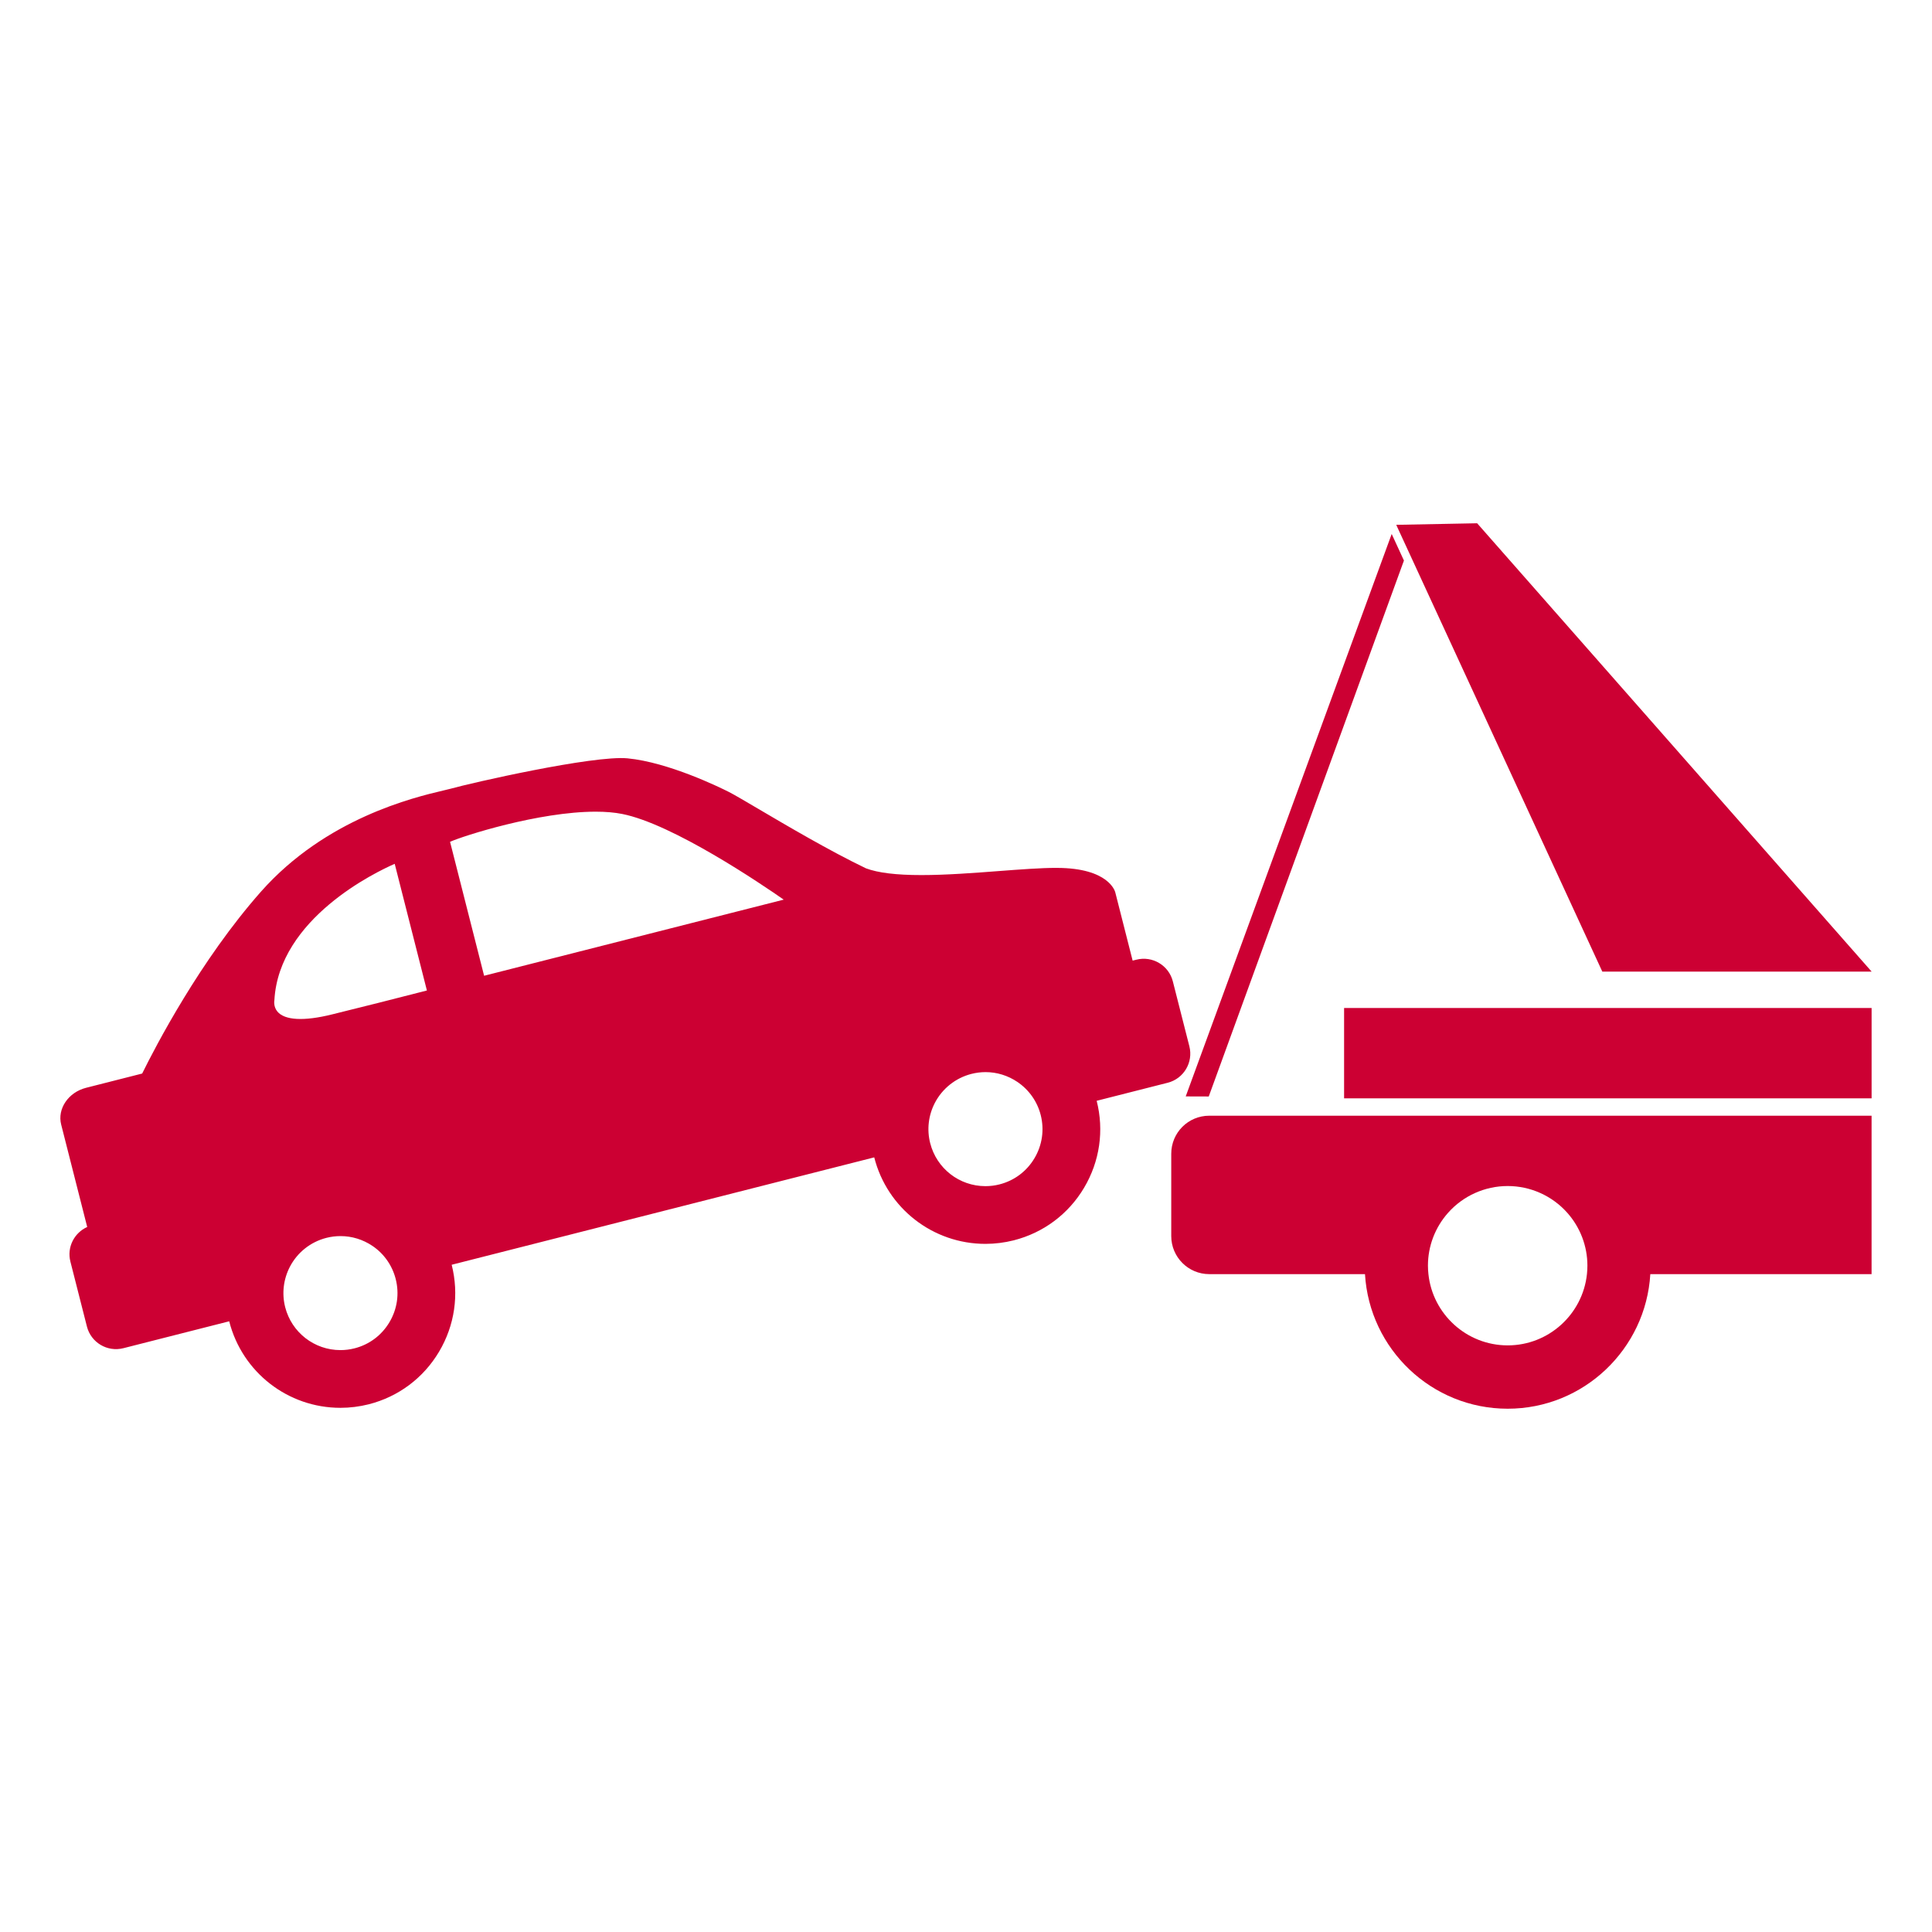 <?xml version="1.0" encoding="utf-8"?>
<!-- Generator: Adobe Illustrator 15.1.0, SVG Export Plug-In  -->
<!DOCTYPE svg PUBLIC "-//W3C//DTD SVG 1.1//EN" "http://www.w3.org/Graphics/SVG/1.1/DTD/svg11.dtd">
<svg version="1.1"
	 xmlns="http://www.w3.org/2000/svg" xmlns:xlink="http://www.w3.org/1999/xlink" xmlns:a="http://ns.adobe.com/AdobeSVGViewerExtensions/3.0/"
	 x="0px" y="0px" width="80px" height="80px" viewBox="-2.5 -21.667 80 80" enable-background="new -2.5 -21.667 80 80"
	 xml:space="preserve">
<defs>
</defs>
<path fill="#CC0033" d="M46.749,21.658l-0.684-2.688c-0.169-0.665-0.846-1.067-1.511-0.898L44.4,18.11l-0.719-2.828
	c-0.011-0.041-0.268-1.004-2.404-1.011l-0.038-0.001c-0.645,0-1.489,0.064-2.384,0.132c-1.024,0.078-2.186,0.166-3.2,0.166
	c-1.043,0-1.795-0.092-2.297-0.279l-0.016-0.008c-1.494-0.718-3.272-1.766-4.449-2.459c-0.558-0.328-0.998-0.588-1.208-0.694
	c-0.404-0.204-2.503-1.229-4.2-1.394c-1.422-0.134-6.512,1.028-7.313,1.255c-0.073,0.02-0.18,0.045-0.316,0.077
	c-1.202,0.283-4.858,1.147-7.55,4.188c-2.518,2.846-4.372,6.421-4.919,7.532l-2.325,0.591c-0.733,0.187-1.195,0.869-1.029,1.522
	l1.078,4.241c-0.54,0.243-0.847,0.84-0.696,1.433l0.684,2.688c0.169,0.665,0.845,1.067,1.51,0.898l4.382-1.114v0.001
	c0.537,2.109,2.43,3.582,4.605,3.582c0.394,0,0.788-0.05,1.172-0.146c1.229-0.313,2.264-1.086,2.913-2.178
	c0.648-1.091,0.834-2.37,0.522-3.6l17.497-4.447c0.536,2.109,2.43,3.582,4.604,3.582c0.394,0,0.788-0.05,1.172-0.146
	c1.23-0.313,2.266-1.087,2.914-2.178c0.648-1.092,0.834-2.37,0.521-3.599c0-0.001,0-0.001-0.001-0.001l2.94-0.747
	C46.516,23,46.918,22.322,46.749,21.658z M40.335,26.293c-0.322,0.543-0.837,0.928-1.448,1.083
	c-0.191,0.049-0.388,0.073-0.583,0.073c-1.08,0-2.021-0.732-2.287-1.781c-0.143-0.559-0.074-1.15,0.192-1.664
	c0.311-0.599,0.863-1.037,1.515-1.203c0.192-0.049,0.39-0.074,0.585-0.074c0.47,0,0.926,0.141,1.32,0.407
	c0.48,0.324,0.823,0.812,0.965,1.371C40.749,25.116,40.657,25.751,40.335,26.293z M13.626,33.083
	c-0.323,0.543-0.836,0.927-1.447,1.082c-0.192,0.049-0.388,0.073-0.583,0.073c-1.08,0-2.021-0.732-2.288-1.78v-0.001
	c-0.142-0.56-0.073-1.15,0.193-1.665c0.31-0.599,0.862-1.036,1.515-1.202c0.192-0.049,0.389-0.073,0.585-0.073
	c0.47,0,0.928,0.141,1.321,0.406c0.479,0.323,0.821,0.811,0.963,1.371l0,0C14.041,31.905,13.949,32.54,13.626,33.083z
	 M16.136,13.191c0.537-0.245,3.675-1.248,6.032-1.248c0.414,0,0.784,0.032,1.098,0.095c2.095,0.415,5.755,2.898,6.686,3.547
	l-12.406,3.152L16.136,13.191z M8.862,19.746c0.19-3.387,4.203-5.303,4.982-5.644l1.333,5.245c-1.333,0.344-2.656,0.677-3.934,0.992
	c-1.167,0.289-1.956,0.242-2.257-0.12C8.816,20.014,8.858,19.773,8.862,19.746z"/>
<path fill="#CC0033" d="M45.999,26.107v3.411c0,0.865,0.702,1.574,1.573,1.574h6.449c0.184,3.103,2.76,5.573,5.908,5.573
	s5.724-2.471,5.907-5.573h9.162v-6.56H47.572C46.701,24.533,45.999,25.235,45.999,26.107z M59.93,34.042
	c-1.701,0-3.106-1.294-3.282-2.949c-0.013-0.116-0.02-0.234-0.02-0.353c0-0.808,0.297-1.585,0.836-2.19
	c0.625-0.703,1.523-1.106,2.466-1.106s1.84,0.403,2.466,1.106c0.539,0.605,0.835,1.384,0.835,2.19c0,0.118-0.007,0.236-0.019,0.353
	C63.035,32.748,61.632,34.042,59.93,34.042z"/>
<rect x="53.156" y="20.072" fill="#CC0033" width="21.843" height="3.741"/>
<polygon fill="#CC0033" points="47.552,23.736 55.634,1.544 55.127,0.444 46.598,23.733 "/>
<polygon fill="#CC0033" points="75,18.565 58.665,0 55.315,0.065 63.848,18.565 "/>
</svg>

